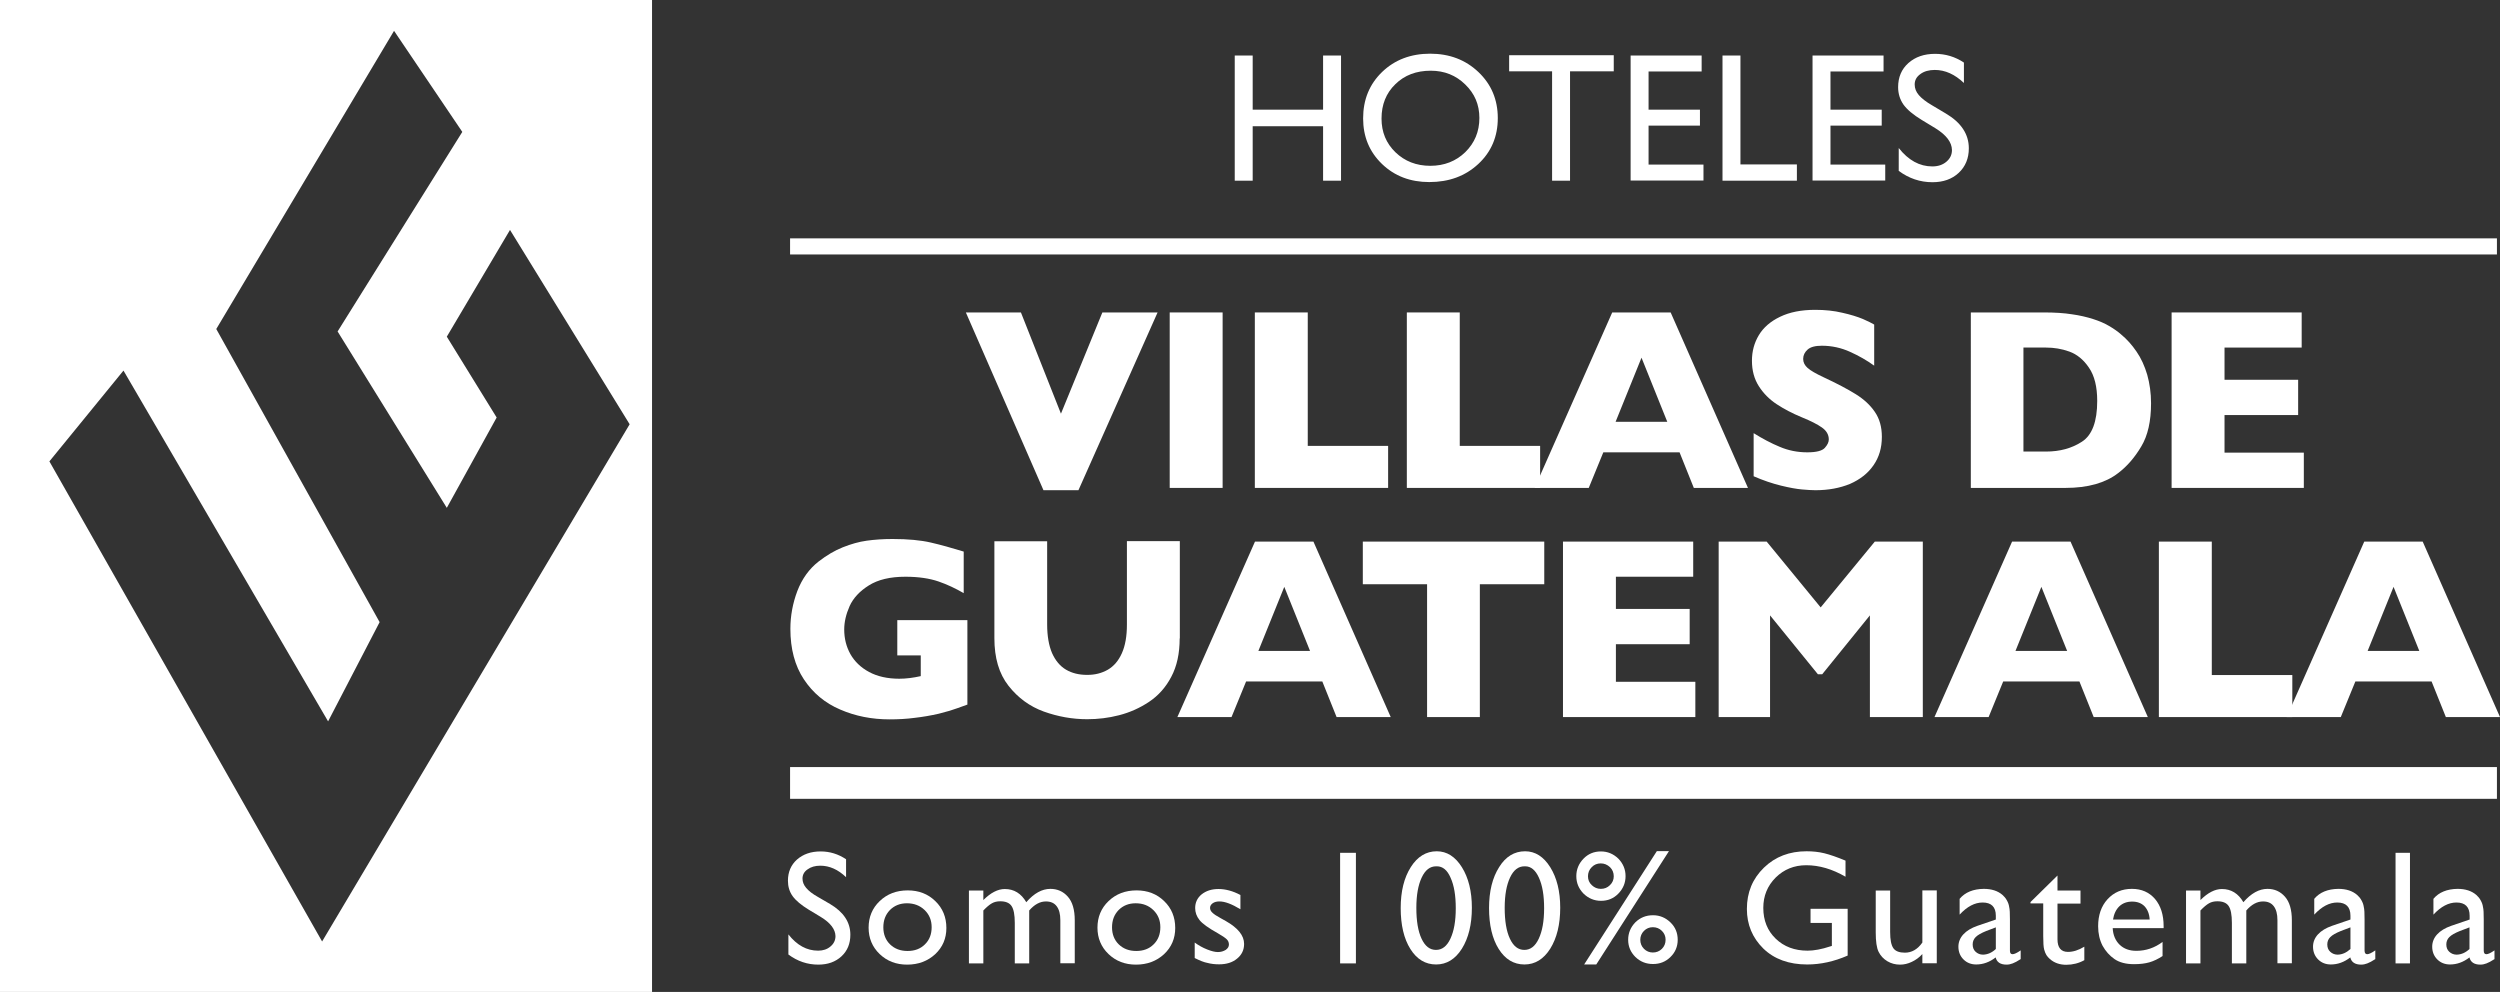 <?xml version="1.0" encoding="utf-8"?>
<svg viewBox="0 0 162.99 64.67" style="enable-background:new 0 0 162.99 64.67;" xmlns="http://www.w3.org/2000/svg">
  <rect x="0" y="0" width="162.99" height="64.67" fill="#333333" stroke="none"/>
  <defs>
    <style type="text/css">
	.st0{fill:#FFFFFF;}
	.st1{fill-rule:evenodd;clip-rule:evenodd;fill:#FFFFFF;}
</style>
  </defs>
  <g>
    <path class="st0" d="M0,0v64.67h42.51V0H0z M21,61.38L3.22,30.08l4.83-5.92l13.34,22.87l3.36-6.47L14.1,21.45L25.69,2.01l4.45,6.59 l-8.13,13.01l7.12,11.5l3.25-5.89l-3.25-5.27l4.12-6.96l7.8,12.67L21,61.38z"/>
    <g>
      <line class="st1" x1="51.51" y1="51.05" x2="162.79" y2="51.05"/>
      <rect x="51.51" y="50.01" class="st0" width="111.28" height="2.07"/>
    </g>
    <g>
      <g>
        <path class="st1" d="M63.06,45.94c-0.25,0.09-0.46,0.17-0.64,0.23c-0.18,0.06-0.35,0.12-0.51,0.17c-0.16,0.05-0.39,0.11-0.7,0.19 c-0.52,0.12-1.05,0.21-1.57,0.27c-0.52,0.07-1.07,0.1-1.64,0.1c-1.16,0-2.23-0.21-3.22-0.64c-0.99-0.42-1.78-1.08-2.37-1.97 c-0.59-0.89-0.88-1.99-0.88-3.29c0-0.84,0.15-1.66,0.45-2.46c0.31-0.81,0.78-1.46,1.4-1.94c0.52-0.4,1.04-0.71,1.57-0.92 c0.53-0.21,1.05-0.36,1.56-0.43c0.51-0.07,1.06-0.11,1.68-0.11c1.01,0,1.84,0.08,2.49,0.23c0.65,0.15,1.37,0.35,2.15,0.59v2.71 c-0.52-0.3-1.06-0.56-1.64-0.76c-0.58-0.2-1.3-0.31-2.16-0.31c-1,0-1.79,0.19-2.39,0.57c-0.59,0.37-1.01,0.82-1.25,1.35 c-0.23,0.52-0.35,1.03-0.35,1.52c0,0.58,0.13,1.11,0.4,1.6c0.27,0.48,0.68,0.88,1.22,1.17c0.54,0.29,1.2,0.44,1.97,0.44 c0.44,0,0.91-0.06,1.4-0.17v-1.35H58.5v-2.3h4.57V45.94z"/>
        <path class="st1" d="M76.91,41.62c0,0.98-0.18,1.82-0.55,2.51c-0.36,0.69-0.85,1.23-1.45,1.63c-0.6,0.4-1.25,0.69-1.95,0.87 c-0.69,0.18-1.39,0.26-2.08,0.26c-0.97,0-1.91-0.17-2.83-0.5c-0.91-0.33-1.68-0.89-2.3-1.68c-0.62-0.79-0.92-1.82-0.92-3.1v-6.32 h3.44v5.42c0,0.75,0.11,1.38,0.32,1.87c0.22,0.49,0.52,0.85,0.91,1.08c0.39,0.23,0.85,0.34,1.38,0.34c0.51,0,0.95-0.11,1.35-0.34 c0.39-0.23,0.69-0.58,0.91-1.07c0.22-0.49,0.33-1.11,0.33-1.87v-5.44h3.45V41.62z"/>
        <path class="st1" d="M90.67,46.75h-3.53l-0.93-2.32h-4.97l-0.95,2.32h-3.53l5.06-11.44h3.81L90.67,46.75z M85.41,42.44 l-1.68-4.18l-1.69,4.18H85.41z"/>
        <polygon class="st1" points="100.68,38.09 96.48,38.09 96.48,46.75 93.04,46.75 93.04,38.09 88.85,38.09 88.85,35.31 &#10;&#9;&#9;&#9;&#9;100.68,35.31 &#9;&#9;&#9;"/>
        <polygon class="st1" points="110.53,46.75 101.9,46.75 101.9,35.31 110.39,35.31 110.39,37.6 105.35,37.6 105.35,39.7 &#10;&#9;&#9;&#9;&#9;110.16,39.7 110.16,42 105.35,42 105.35,44.45 110.53,44.45 &#9;&#9;&#9;"/>
        <polygon class="st1" points="125.36,46.75 121.91,46.75 121.91,40.12 118.8,43.96 118.52,43.96 115.4,40.12 115.4,46.75 &#10;&#9;&#9;&#9;&#9;112.05,46.75 112.05,35.31 115.18,35.31 118.7,39.6 122.23,35.31 125.36,35.31 &#9;&#9;&#9;"/>
        <path class="st1" d="M140.03,46.75h-3.53l-0.93-2.32h-4.97l-0.95,2.32h-3.53l5.06-11.44h3.81L140.03,46.75z M134.77,42.44 l-1.68-4.18l-1.69,4.18H134.77z"/>
        <polygon class="st1" points="149.45,46.75 140.75,46.75 140.75,35.31 144.2,35.31 144.2,44.01 149.45,44.01 &#9;&#9;&#9;"/>
        <path class="st1" d="M162.99,46.75h-3.53l-0.93-2.32h-4.97l-0.95,2.32h-3.53l5.06-11.44h3.81L162.99,46.75z M157.73,42.44 l-1.68-4.18l-1.69,4.18H157.73z"/>
      </g>
      <g>
        <polygon class="st1" points="75.47,20.37 70.31,31.96 68.03,31.96 62.97,20.37 66.56,20.37 69.17,26.97 71.87,20.37 &#9;&#9;&#9;"/>
        <rect x="76.26" y="20.37" class="st1" width="3.45" height="11.44"/>
        <polygon class="st1" points="90.5,31.81 81.81,31.81 81.81,20.37 85.26,20.37 85.26,29.07 90.5,29.07 &#9;&#9;&#9;"/>
        <polygon class="st1" points="100.41,31.81 91.72,31.81 91.72,20.37 95.17,20.37 95.17,29.07 100.41,29.07 &#9;&#9;&#9;"/>
        <path class="st1" d="M113.96,31.81h-3.53l-0.93-2.32h-4.97l-0.95,2.32h-3.53l5.06-11.44h3.81L113.96,31.81z M108.7,27.5 l-1.68-4.18l-1.69,4.18H108.7z"/>
        <path class="st1" d="M122.69,28.48c0,0.72-0.18,1.33-0.55,1.86c-0.36,0.52-0.87,0.92-1.53,1.21c-0.66,0.27-1.41,0.41-2.25,0.41 c-0.24,0-0.53-0.02-0.88-0.05c-0.34-0.03-0.8-0.11-1.37-0.25c-0.57-0.14-1.16-0.34-1.78-0.61v-2.81c0.58,0.36,1.14,0.66,1.7,0.89 c0.56,0.24,1.16,0.36,1.8,0.36c0.59,0,0.97-0.1,1.14-0.29c0.18-0.2,0.26-0.38,0.26-0.55c0-0.31-0.15-0.57-0.45-0.78 c-0.3-0.21-0.73-0.43-1.3-0.66c-0.63-0.26-1.18-0.55-1.65-0.86c-0.47-0.31-0.86-0.7-1.16-1.17c-0.3-0.47-0.45-1.02-0.45-1.66 c0-0.62,0.15-1.17,0.45-1.67c0.3-0.5,0.76-0.9,1.39-1.2c0.62-0.3,1.38-0.45,2.28-0.45c0.64,0,1.23,0.06,1.77,0.19 c0.54,0.12,0.99,0.26,1.35,0.41c0.35,0.15,0.59,0.28,0.73,0.36v2.68c-0.47-0.34-0.99-0.64-1.57-0.9c-0.57-0.26-1.19-0.4-1.84-0.4 c-0.43,0-0.74,0.08-0.93,0.25c-0.19,0.17-0.29,0.37-0.29,0.61c0,0.23,0.1,0.42,0.29,0.59c0.19,0.17,0.54,0.37,1.03,0.6 c0.88,0.41,1.58,0.78,2.11,1.11c0.53,0.33,0.94,0.71,1.24,1.15C122.54,27.3,122.69,27.84,122.69,28.48z"/>
        <path class="st1" d="M140.24,26.29c0,1.17-0.21,2.11-0.64,2.82c-0.42,0.71-0.92,1.29-1.5,1.73c-0.82,0.64-1.97,0.97-3.44,0.97 h-0.17h-6V20.37h4.76c0.72,0,1.33,0.04,1.83,0.12c0.51,0.07,0.97,0.18,1.38,0.31c0.41,0.13,0.75,0.28,1.04,0.45 c0.29,0.17,0.54,0.34,0.77,0.54c0.39,0.32,0.73,0.7,1.02,1.13c0.3,0.43,0.53,0.94,0.7,1.51C140.15,25,140.24,25.62,140.24,26.29z M136.73,26.14c0-0.93-0.18-1.65-0.54-2.17c-0.35-0.52-0.78-0.87-1.28-1.05c-0.5-0.18-1-0.26-1.52-0.26h-1.47v6.78h1.47 c0.9,0,1.68-0.21,2.34-0.64C136.4,28.37,136.73,27.48,136.73,26.14z"/>
        <polygon class="st1" points="150.2,31.81 141.58,31.81 141.58,20.37 150.06,20.37 150.06,22.66 145.03,22.66 145.03,24.76 &#10;&#9;&#9;&#9;&#9;149.83,24.76 149.83,27.06 145.03,27.06 145.03,29.51 150.2,29.51 &#9;&#9;&#9;"/>
      </g>
    </g>
    <g>
      <path class="st1" d="M53.51,59.78l-0.78-0.47c-0.49-0.3-0.84-0.59-1.05-0.88c-0.21-0.29-0.31-0.63-0.31-1.01 c0-0.57,0.2-1.03,0.59-1.38c0.4-0.35,0.91-0.53,1.54-0.53c0.6,0,1.15,0.17,1.66,0.51v1.17c-0.52-0.5-1.08-0.75-1.68-0.75 c-0.34,0-0.61,0.08-0.83,0.24c-0.22,0.15-0.33,0.35-0.33,0.6c0,0.22,0.08,0.42,0.24,0.61c0.16,0.19,0.41,0.39,0.77,0.59l0.79,0.46 c0.88,0.52,1.32,1.19,1.32,2c0,0.58-0.19,1.05-0.58,1.41c-0.39,0.36-0.89,0.54-1.51,0.54c-0.71,0-1.36-0.22-1.95-0.66v-1.31 c0.56,0.71,1.2,1.06,1.94,1.06c0.32,0,0.59-0.09,0.8-0.27c0.22-0.18,0.33-0.41,0.33-0.68C54.46,60.59,54.15,60.17,53.51,59.78z"/>
      <path class="st1" d="M59.18,58.05c0.72,0,1.32,0.23,1.8,0.7c0.48,0.46,0.72,1.05,0.72,1.75c0,0.68-0.24,1.25-0.73,1.71 c-0.49,0.45-1.1,0.68-1.83,0.68c-0.71,0-1.31-0.23-1.79-0.69c-0.48-0.46-0.72-1.04-0.72-1.72c0-0.69,0.24-1.27,0.72-1.73 C57.84,58.28,58.45,58.05,59.18,58.05z M59.13,58.89c-0.45,0-0.82,0.15-1.11,0.44c-0.29,0.3-0.43,0.67-0.43,1.13 c0,0.45,0.15,0.83,0.44,1.11c0.3,0.29,0.68,0.43,1.14,0.43c0.46,0,0.84-0.14,1.13-0.43c0.3-0.29,0.44-0.67,0.44-1.12 c0-0.45-0.15-0.82-0.46-1.12C59.98,59.04,59.59,58.89,59.13,58.89z"/>
      <path class="st1" d="M67.1,59.36v3.45h-0.94v-2.64c0-0.53-0.07-0.89-0.21-1.1c-0.14-0.21-0.39-0.31-0.74-0.31 c-0.2,0-0.38,0.04-0.54,0.13c-0.16,0.09-0.35,0.25-0.56,0.47v3.45h-0.94v-4.75h0.94v0.62c0.48-0.48,0.95-0.72,1.4-0.72 c0.6,0,1.07,0.29,1.4,0.86c0.5-0.58,1.03-0.87,1.57-0.87c0.46,0,0.84,0.17,1.14,0.51c0.3,0.34,0.45,0.85,0.45,1.54v2.8h-0.94 v-2.81c0-0.4-0.08-0.7-0.24-0.91c-0.16-0.21-0.39-0.31-0.7-0.31C67.8,58.77,67.44,58.97,67.1,59.36z"/>
      <path class="st1" d="M74.1,58.05c0.72,0,1.32,0.23,1.8,0.7c0.48,0.46,0.72,1.05,0.72,1.75c0,0.68-0.24,1.25-0.73,1.71 c-0.49,0.45-1.1,0.68-1.83,0.68c-0.71,0-1.31-0.23-1.79-0.69c-0.48-0.46-0.72-1.04-0.72-1.72c0-0.69,0.24-1.27,0.72-1.73 C72.76,58.28,73.37,58.05,74.1,58.05z M74.04,58.89c-0.45,0-0.82,0.15-1.11,0.44c-0.29,0.3-0.43,0.67-0.43,1.13 c0,0.45,0.15,0.83,0.44,1.11c0.3,0.29,0.68,0.43,1.14,0.43c0.46,0,0.84-0.14,1.13-0.43c0.3-0.29,0.44-0.67,0.44-1.12 c0-0.45-0.15-0.82-0.46-1.12C74.89,59.04,74.51,58.89,74.04,58.89z"/>
      <path class="st1" d="M77.89,62.46v-1.01c0.26,0.19,0.53,0.34,0.81,0.45c0.28,0.11,0.51,0.17,0.7,0.17c0.2,0,0.36-0.05,0.51-0.14 c0.14-0.1,0.21-0.21,0.21-0.35c0-0.14-0.05-0.25-0.14-0.34c-0.09-0.09-0.29-0.23-0.59-0.4c-0.61-0.34-1-0.62-1.19-0.86 c-0.19-0.24-0.28-0.5-0.28-0.78c0-0.36,0.14-0.66,0.42-0.89c0.29-0.23,0.65-0.35,1.1-0.35c0.46,0,0.94,0.13,1.43,0.39v0.93 c-0.56-0.34-1.01-0.51-1.37-0.51c-0.18,0-0.33,0.04-0.44,0.12c-0.11,0.08-0.17,0.18-0.17,0.3c0,0.11,0.05,0.22,0.15,0.31 c0.1,0.1,0.28,0.22,0.54,0.36l0.34,0.19c0.79,0.45,1.19,0.94,1.19,1.49c0,0.39-0.15,0.71-0.46,0.96c-0.3,0.25-0.69,0.37-1.17,0.37 c-0.28,0-0.53-0.03-0.75-0.09C78.5,62.74,78.23,62.63,77.89,62.46z"/>
      <rect x="87.37" y="55.6" class="st1" width="1.03" height="7.21"/>
      <path class="st1" d="M93.67,55.5c0.66,0,1.21,0.35,1.64,1.04c0.43,0.69,0.65,1.57,0.65,2.64c0,1.09-0.22,1.98-0.65,2.67 c-0.43,0.68-0.99,1.03-1.68,1.03c-0.7,0-1.26-0.34-1.68-1.01c-0.42-0.67-0.63-1.56-0.63-2.67c0-1.09,0.22-1.98,0.66-2.67 C92.41,55.85,92.98,55.5,93.67,55.5z M93.68,56.48h-0.05c-0.4,0-0.71,0.24-0.94,0.73c-0.23,0.49-0.35,1.14-0.35,1.98 c0,0.85,0.11,1.52,0.34,2.01c0.23,0.49,0.54,0.73,0.94,0.73c0.4,0,0.71-0.24,0.94-0.73c0.23-0.49,0.35-1.14,0.35-1.98 c0-0.84-0.11-1.5-0.34-2C94.36,56.73,94.06,56.48,93.68,56.48z"/>
      <path class="st1" d="M99.43,55.5c0.66,0,1.21,0.35,1.64,1.04c0.43,0.69,0.65,1.57,0.65,2.64c0,1.09-0.22,1.98-0.65,2.67 c-0.43,0.68-0.99,1.03-1.68,1.03c-0.7,0-1.26-0.34-1.68-1.01c-0.42-0.67-0.63-1.56-0.63-2.67c0-1.09,0.22-1.98,0.66-2.67 C98.16,55.85,98.73,55.5,99.43,55.5z M99.44,56.48h-0.05c-0.4,0-0.71,0.24-0.94,0.73c-0.23,0.49-0.35,1.14-0.35,1.98 c0,0.85,0.11,1.52,0.34,2.01c0.23,0.49,0.54,0.73,0.94,0.73c0.4,0,0.71-0.24,0.94-0.73c0.23-0.49,0.35-1.14,0.35-1.98 c0-0.84-0.11-1.5-0.34-2C100.11,56.73,99.81,56.48,99.44,56.48z"/>
      <path class="st1" d="M108.02,55.49h0.79l-4.74,7.39h-0.79L108.02,55.49z M107.77,59.67c0.44,0,0.82,0.16,1.14,0.47 c0.32,0.31,0.47,0.69,0.47,1.13c0,0.44-0.16,0.82-0.47,1.12c-0.31,0.31-0.69,0.46-1.14,0.46c-0.45,0-0.83-0.15-1.15-0.46 c-0.31-0.31-0.47-0.68-0.47-1.12c0-0.44,0.16-0.82,0.47-1.14C106.94,59.82,107.32,59.67,107.77,59.67z M107.76,60.45 c-0.23,0-0.42,0.08-0.58,0.24c-0.16,0.16-0.24,0.36-0.24,0.58c0,0.23,0.08,0.43,0.24,0.59c0.16,0.16,0.36,0.24,0.58,0.24 c0.23,0,0.43-0.08,0.59-0.24c0.16-0.16,0.24-0.36,0.24-0.59c0-0.23-0.08-0.42-0.24-0.58C108.19,60.53,107.99,60.45,107.76,60.45z M104.37,55.51c0.44,0,0.82,0.16,1.14,0.47c0.31,0.32,0.47,0.7,0.47,1.14c0,0.44-0.16,0.82-0.47,1.14 c-0.31,0.32-0.69,0.47-1.13,0.47c-0.44,0-0.82-0.16-1.14-0.47c-0.31-0.32-0.47-0.69-0.47-1.14c0-0.44,0.16-0.82,0.47-1.14 C103.54,55.67,103.92,55.51,104.37,55.51z M104.36,56.29c-0.23,0-0.43,0.08-0.59,0.25c-0.16,0.16-0.24,0.36-0.24,0.59 c0,0.23,0.08,0.42,0.25,0.58c0.17,0.16,0.36,0.24,0.59,0.24c0.23,0,0.43-0.08,0.59-0.24c0.17-0.16,0.25-0.36,0.25-0.58 c0-0.23-0.08-0.43-0.24-0.59C104.79,56.37,104.59,56.29,104.36,56.29z"/>
      <path class="st1" d="M118.04,59.25h2.42v3.05c-0.89,0.39-1.77,0.58-2.64,0.58c-1.19,0-2.15-0.35-2.86-1.04 c-0.71-0.7-1.07-1.56-1.07-2.58c0-1.08,0.37-1.97,1.11-2.69c0.74-0.72,1.67-1.07,2.78-1.07c0.41,0,0.79,0.04,1.16,0.13 c0.36,0.09,0.83,0.25,1.38,0.48v1.05c-0.86-0.5-1.71-0.75-2.56-0.75c-0.79,0-1.45,0.27-1.99,0.8c-0.54,0.54-0.81,1.2-0.81,1.98 c0,0.82,0.27,1.49,0.81,2.01c0.54,0.52,1.23,0.78,2.08,0.78c0.41,0,0.91-0.09,1.48-0.28l0.1-0.03v-1.5h-1.39V59.25z"/>
      <path class="st1" d="M125.33,62.8v-0.6c-0.2,0.22-0.43,0.39-0.69,0.51c-0.25,0.12-0.51,0.18-0.76,0.18c-0.3,0-0.58-0.07-0.83-0.22 c-0.25-0.15-0.44-0.35-0.57-0.61c-0.13-0.26-0.19-0.68-0.19-1.28v-2.72h0.94v2.71c0,0.5,0.07,0.85,0.21,1.05 c0.14,0.2,0.4,0.29,0.75,0.29c0.45,0,0.83-0.22,1.14-0.66v-3.4h0.94v4.75H125.33z"/>
      <path class="st1" d="M131.04,59.95v2.02c0,0.16,0.05,0.24,0.17,0.24c0.11,0,0.29-0.08,0.53-0.25v0.57 c-0.21,0.14-0.39,0.23-0.52,0.28c-0.13,0.05-0.26,0.08-0.4,0.08c-0.4,0-0.64-0.16-0.71-0.47c-0.4,0.31-0.82,0.46-1.27,0.46 c-0.33,0-0.61-0.11-0.83-0.33c-0.22-0.22-0.33-0.5-0.33-0.83c0-0.3,0.11-0.57,0.32-0.8c0.22-0.24,0.52-0.42,0.92-0.56l1.2-0.41 V59.7c0-0.57-0.29-0.86-0.86-0.86c-0.51,0-1.01,0.26-1.5,0.79v-1.03c0.36-0.43,0.89-0.64,1.57-0.65c0.51,0,0.92,0.13,1.23,0.4 c0.1,0.09,0.2,0.2,0.28,0.35c0.08,0.14,0.13,0.28,0.15,0.43C131.03,59.28,131.04,59.55,131.04,59.95z M130.12,61.87v-1.41 l-0.63,0.24c-0.32,0.13-0.55,0.26-0.68,0.39c-0.13,0.13-0.2,0.29-0.2,0.48c0,0.2,0.06,0.36,0.19,0.48 c0.13,0.12,0.29,0.19,0.49,0.19C129.59,62.23,129.87,62.11,130.12,61.87z"/>
      <path class="st1" d="M132.38,58.81l1.76-1.73v0.98h1.5v0.85h-1.5v2.33c0,0.54,0.23,0.82,0.68,0.82c0.34,0,0.69-0.11,1.07-0.34 v0.88c-0.36,0.2-0.76,0.3-1.18,0.3c-0.43,0-0.79-0.13-1.07-0.38c-0.09-0.08-0.16-0.16-0.22-0.25c-0.06-0.1-0.11-0.22-0.15-0.37 c-0.04-0.15-0.06-0.45-0.06-0.88V58.9h-0.83V58.81z"/>
      <path class="st1" d="M141.08,60.51h-3.34c0.02,0.45,0.18,0.82,0.45,1.08c0.28,0.27,0.64,0.4,1.09,0.4c0.62,0,1.19-0.19,1.71-0.58 v0.92c-0.29,0.19-0.58,0.33-0.86,0.41c-0.28,0.08-0.61,0.12-1,0.12c-0.52,0-0.95-0.11-1.27-0.33c-0.32-0.22-0.58-0.51-0.78-0.87 c-0.19-0.37-0.29-0.79-0.29-1.27c0-0.72,0.2-1.31,0.61-1.76c0.41-0.45,0.94-0.68,1.59-0.68c0.63,0,1.13,0.22,1.51,0.66 c0.37,0.44,0.56,1.03,0.56,1.77V60.51z M137.76,59.95h2.39c-0.02-0.37-0.14-0.66-0.34-0.87c-0.2-0.2-0.47-0.3-0.8-0.3 c-0.34,0-0.61,0.1-0.83,0.3C137.96,59.29,137.82,59.58,137.76,59.95z"/>
      <path class="st1" d="M146.45,59.36v3.45h-0.94v-2.64c0-0.53-0.07-0.89-0.21-1.1c-0.14-0.21-0.39-0.31-0.74-0.31 c-0.2,0-0.38,0.04-0.54,0.13c-0.16,0.09-0.35,0.25-0.56,0.47v3.45h-0.94v-4.75h0.94v0.62c0.48-0.48,0.95-0.72,1.4-0.72 c0.6,0,1.07,0.29,1.4,0.86c0.5-0.58,1.03-0.87,1.57-0.87c0.46,0,0.84,0.17,1.14,0.51c0.3,0.34,0.45,0.85,0.45,1.54v2.8h-0.94 v-2.81c0-0.4-0.08-0.7-0.24-0.91c-0.16-0.21-0.39-0.31-0.7-0.31C147.15,58.77,146.79,58.97,146.45,59.36z"/>
      <path class="st1" d="M154.16,59.95v2.02c0,0.16,0.06,0.24,0.17,0.24c0.11,0,0.29-0.08,0.53-0.25v0.57 c-0.21,0.14-0.39,0.23-0.52,0.28c-0.13,0.05-0.26,0.08-0.4,0.08c-0.4,0-0.64-0.16-0.71-0.47c-0.4,0.31-0.82,0.46-1.27,0.46 c-0.33,0-0.61-0.11-0.83-0.33c-0.22-0.22-0.33-0.5-0.33-0.83c0-0.3,0.11-0.57,0.32-0.8c0.22-0.24,0.52-0.42,0.92-0.56l1.2-0.41 V59.7c0-0.57-0.29-0.86-0.86-0.86c-0.51,0-1.01,0.26-1.5,0.79v-1.03c0.36-0.43,0.89-0.64,1.57-0.65c0.51,0,0.92,0.13,1.23,0.4 c0.1,0.09,0.2,0.2,0.28,0.35c0.08,0.14,0.13,0.28,0.15,0.43C154.15,59.28,154.16,59.55,154.16,59.95z M153.24,61.87v-1.41 l-0.63,0.24c-0.32,0.13-0.55,0.26-0.68,0.39c-0.13,0.13-0.2,0.29-0.2,0.48c0,0.2,0.06,0.36,0.19,0.48 c0.13,0.12,0.29,0.19,0.49,0.19C152.71,62.23,152.98,62.11,153.24,61.87z"/>
      <rect x="156.18" y="55.6" class="st1" width="0.94" height="7.21"/>
      <path class="st1" d="M161.93,59.95v2.02c0,0.16,0.05,0.24,0.17,0.24c0.11,0,0.29-0.08,0.53-0.25v0.57 c-0.21,0.14-0.39,0.23-0.52,0.28c-0.13,0.05-0.26,0.08-0.4,0.08c-0.4,0-0.64-0.16-0.71-0.47c-0.4,0.31-0.82,0.46-1.27,0.46 c-0.33,0-0.61-0.11-0.83-0.33c-0.22-0.22-0.33-0.5-0.33-0.83c0-0.3,0.11-0.57,0.32-0.8c0.22-0.24,0.52-0.42,0.92-0.56l1.2-0.41 V59.7c0-0.57-0.29-0.86-0.86-0.86c-0.51,0-1.01,0.26-1.5,0.79v-1.03c0.36-0.43,0.89-0.64,1.57-0.65c0.51,0,0.92,0.13,1.23,0.4 c0.1,0.09,0.2,0.2,0.28,0.35c0.08,0.14,0.13,0.28,0.15,0.43C161.92,59.28,161.93,59.55,161.93,59.95z M161,61.87v-1.41l-0.63,0.24 c-0.32,0.13-0.55,0.26-0.68,0.39c-0.13,0.13-0.2,0.29-0.2,0.48c0,0.2,0.06,0.36,0.19,0.48c0.13,0.12,0.29,0.19,0.49,0.19 C160.47,62.23,160.75,62.11,161,61.87z"/>
    </g>
    <g>
      <line class="st1" x1="51.51" y1="16.06" x2="162.79" y2="16.06"/>
      <rect x="51.51" y="15.54" class="st0" width="111.28" height="1.05"/>
    </g>
    <g>
      <polygon class="st1" points="86.26,3.62 87.43,3.62 87.43,11.78 86.26,11.78 86.26,8.23 81.67,8.23 81.67,11.78 80.5,11.78 &#10;&#9;&#9;&#9;80.5,3.62 81.67,3.62 81.67,7.15 86.26,7.15 &#9;&#9;"/>
      <path class="st1" d="M93.24,3.5c1.26,0,2.31,0.4,3.15,1.2c0.84,0.8,1.26,1.8,1.26,3c0,1.2-0.42,2.2-1.27,2.99 c-0.85,0.79-1.91,1.18-3.2,1.18c-1.23,0-2.26-0.39-3.08-1.18c-0.82-0.79-1.23-1.78-1.23-2.97c0-1.22,0.41-2.23,1.24-3.03 C90.93,3.9,91.98,3.5,93.24,3.5z M93.28,4.61c-0.94,0-1.71,0.29-2.31,0.88c-0.6,0.58-0.9,1.33-0.9,2.24c0,0.88,0.3,1.61,0.91,2.2 c0.6,0.58,1.36,0.88,2.27,0.88c0.91,0,1.67-0.3,2.28-0.89c0.61-0.6,0.92-1.34,0.92-2.23c0-0.87-0.31-1.59-0.92-2.18 C94.92,4.91,94.17,4.61,93.28,4.61z"/>
      <polygon class="st1" points="98.39,3.6 105.21,3.6 105.21,4.65 102.36,4.65 102.36,11.78 101.19,11.78 101.19,4.65 98.39,4.65 &#9;&#9;&#10;&#9;&#9;&#9;"/>
      <polygon class="st1" points="106.31,3.62 110.94,3.62 110.94,4.66 107.48,4.66 107.48,7.15 110.83,7.15 110.83,8.19 107.48,8.19 &#10;&#9;&#9;&#9;107.48,10.73 111.06,10.73 111.06,11.77 106.31,11.77 &#9;&#9;"/>
      <polygon class="st1" points="112.3,3.62 113.47,3.62 113.47,10.72 117.15,10.72 117.15,11.78 112.3,11.78 &#9;&#9;"/>
      <polygon class="st1" points="118.17,3.62 122.8,3.62 122.8,4.66 119.34,4.66 119.34,7.15 122.68,7.15 122.68,8.19 119.34,8.19 &#10;&#9;&#9;&#9;119.34,10.73 122.91,10.73 122.91,11.77 118.17,11.77 &#9;&#9;"/>
      <path class="st1" d="M126.18,8.36l-0.89-0.54c-0.56-0.34-0.95-0.67-1.19-1c-0.23-0.33-0.35-0.71-0.35-1.14 c0-0.64,0.22-1.17,0.67-1.57c0.45-0.4,1.03-0.6,1.74-0.6c0.68,0,1.31,0.19,1.88,0.57v1.33c-0.59-0.56-1.22-0.85-1.9-0.85 c-0.38,0-0.7,0.09-0.94,0.27c-0.25,0.18-0.37,0.4-0.37,0.68c0,0.25,0.09,0.48,0.27,0.69c0.18,0.21,0.47,0.44,0.87,0.67l0.89,0.53 c1,0.59,1.5,1.35,1.5,2.27c0,0.65-0.22,1.19-0.66,1.6c-0.44,0.41-1.01,0.61-1.71,0.61c-0.81,0-1.54-0.25-2.2-0.74V9.65 c0.63,0.8,1.36,1.2,2.19,1.2c0.37,0,0.67-0.1,0.91-0.3c0.25-0.21,0.37-0.46,0.37-0.77C127.25,9.27,126.89,8.8,126.18,8.36z"/>
    </g>
  </g>
</svg>